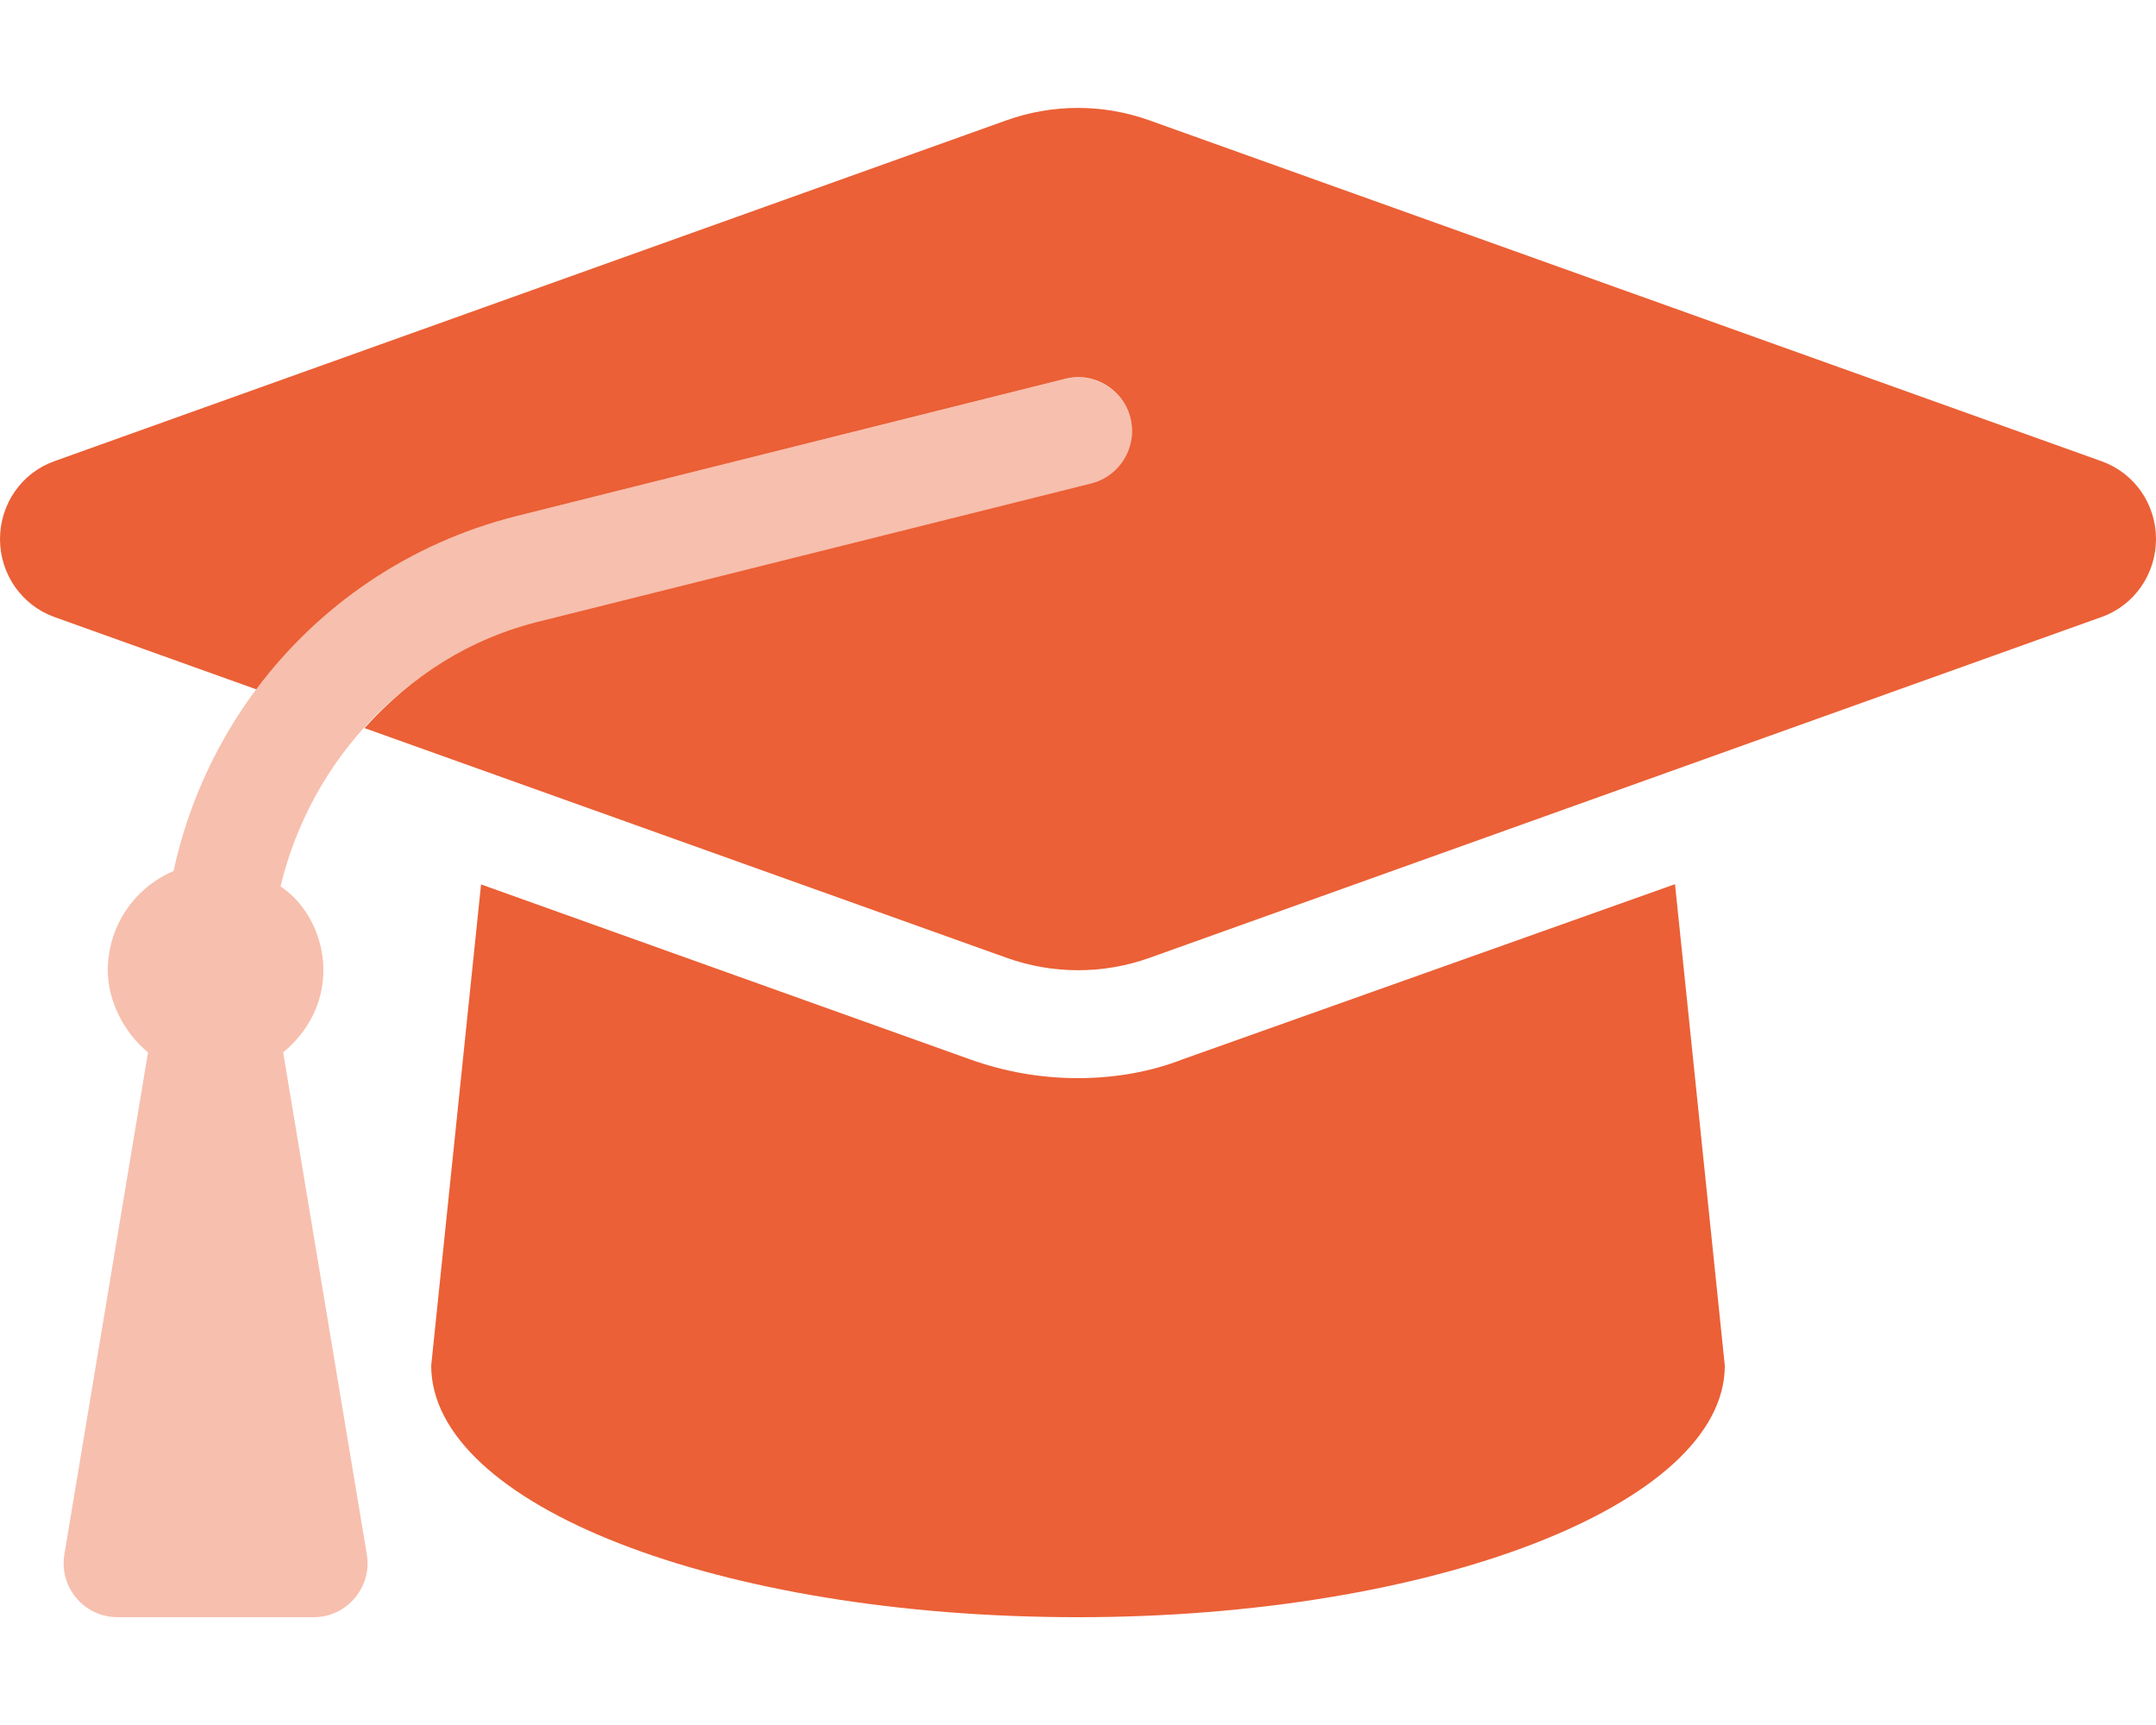 <svg width="640" height="512" viewBox="0 0 640 512" fill="none" xmlns="http://www.w3.org/2000/svg">
<path d="M640 160.004C640 170.384 633.562 179.654 623.95 183.094L341.25 284.294C327.52 289.204 312.55 289.204 298.82 284.294L108.2 216.104C121.9 200.904 139.1 189.504 161 184.204L323.9 143.484C332.494 141.343 337.68 132.654 335.56 124.094C333.435 115.5 324.59 110.204 316.15 112.454L153.3 153.204C121.4 161.204 94.6 179.804 76.07 204.604L16.05 183.104C6.438 179.604 0 170.404 0 160.004C0 149.604 6.438 140.354 16.05 136.914L298.75 35.714C312.48 30.804 327.45 30.804 341.18 35.714L623.88 136.914C633.6 140.404 640 149.604 640 160.004ZM351.1 314.404C341.7 318.104 330.9 320.004 320 320.004C309.08 320.004 298.31 318.137 288 314.449L142.8 262.504L128 405.304C128 446.604 213.1 480.004 320 480.004C425.1 480.004 512 446.604 512 405.334L497.22 262.434L351.1 314.404Z" fill="#EB6036"/>
<path opacity="0.4" d="M323.899 143.5L160.999 184.2C121.599 194.1 92.4 225 83.279 263.1C90.829 268.1 95.999 277.7 95.999 288C95.999 297.953 91.186 306.49 84.059 312.36L108.889 461.36C110.499 471.1 102.999 480 93.109 480H34.889C25.003 480 17.48 471.121 19.11 461.37L43.94 312.37C36.809 306.5 32 297.1 32 288C32 274.76 40.047 263.39 51.52 258.53C62.539 207.69 101.099 166.25 153.219 153.23L316.119 112.51C324.557 110.26 333.399 115.557 335.529 124.15C337.699 132.7 332.499 141.4 323.899 143.5Z" fill="#EB6036"/>
</svg>
